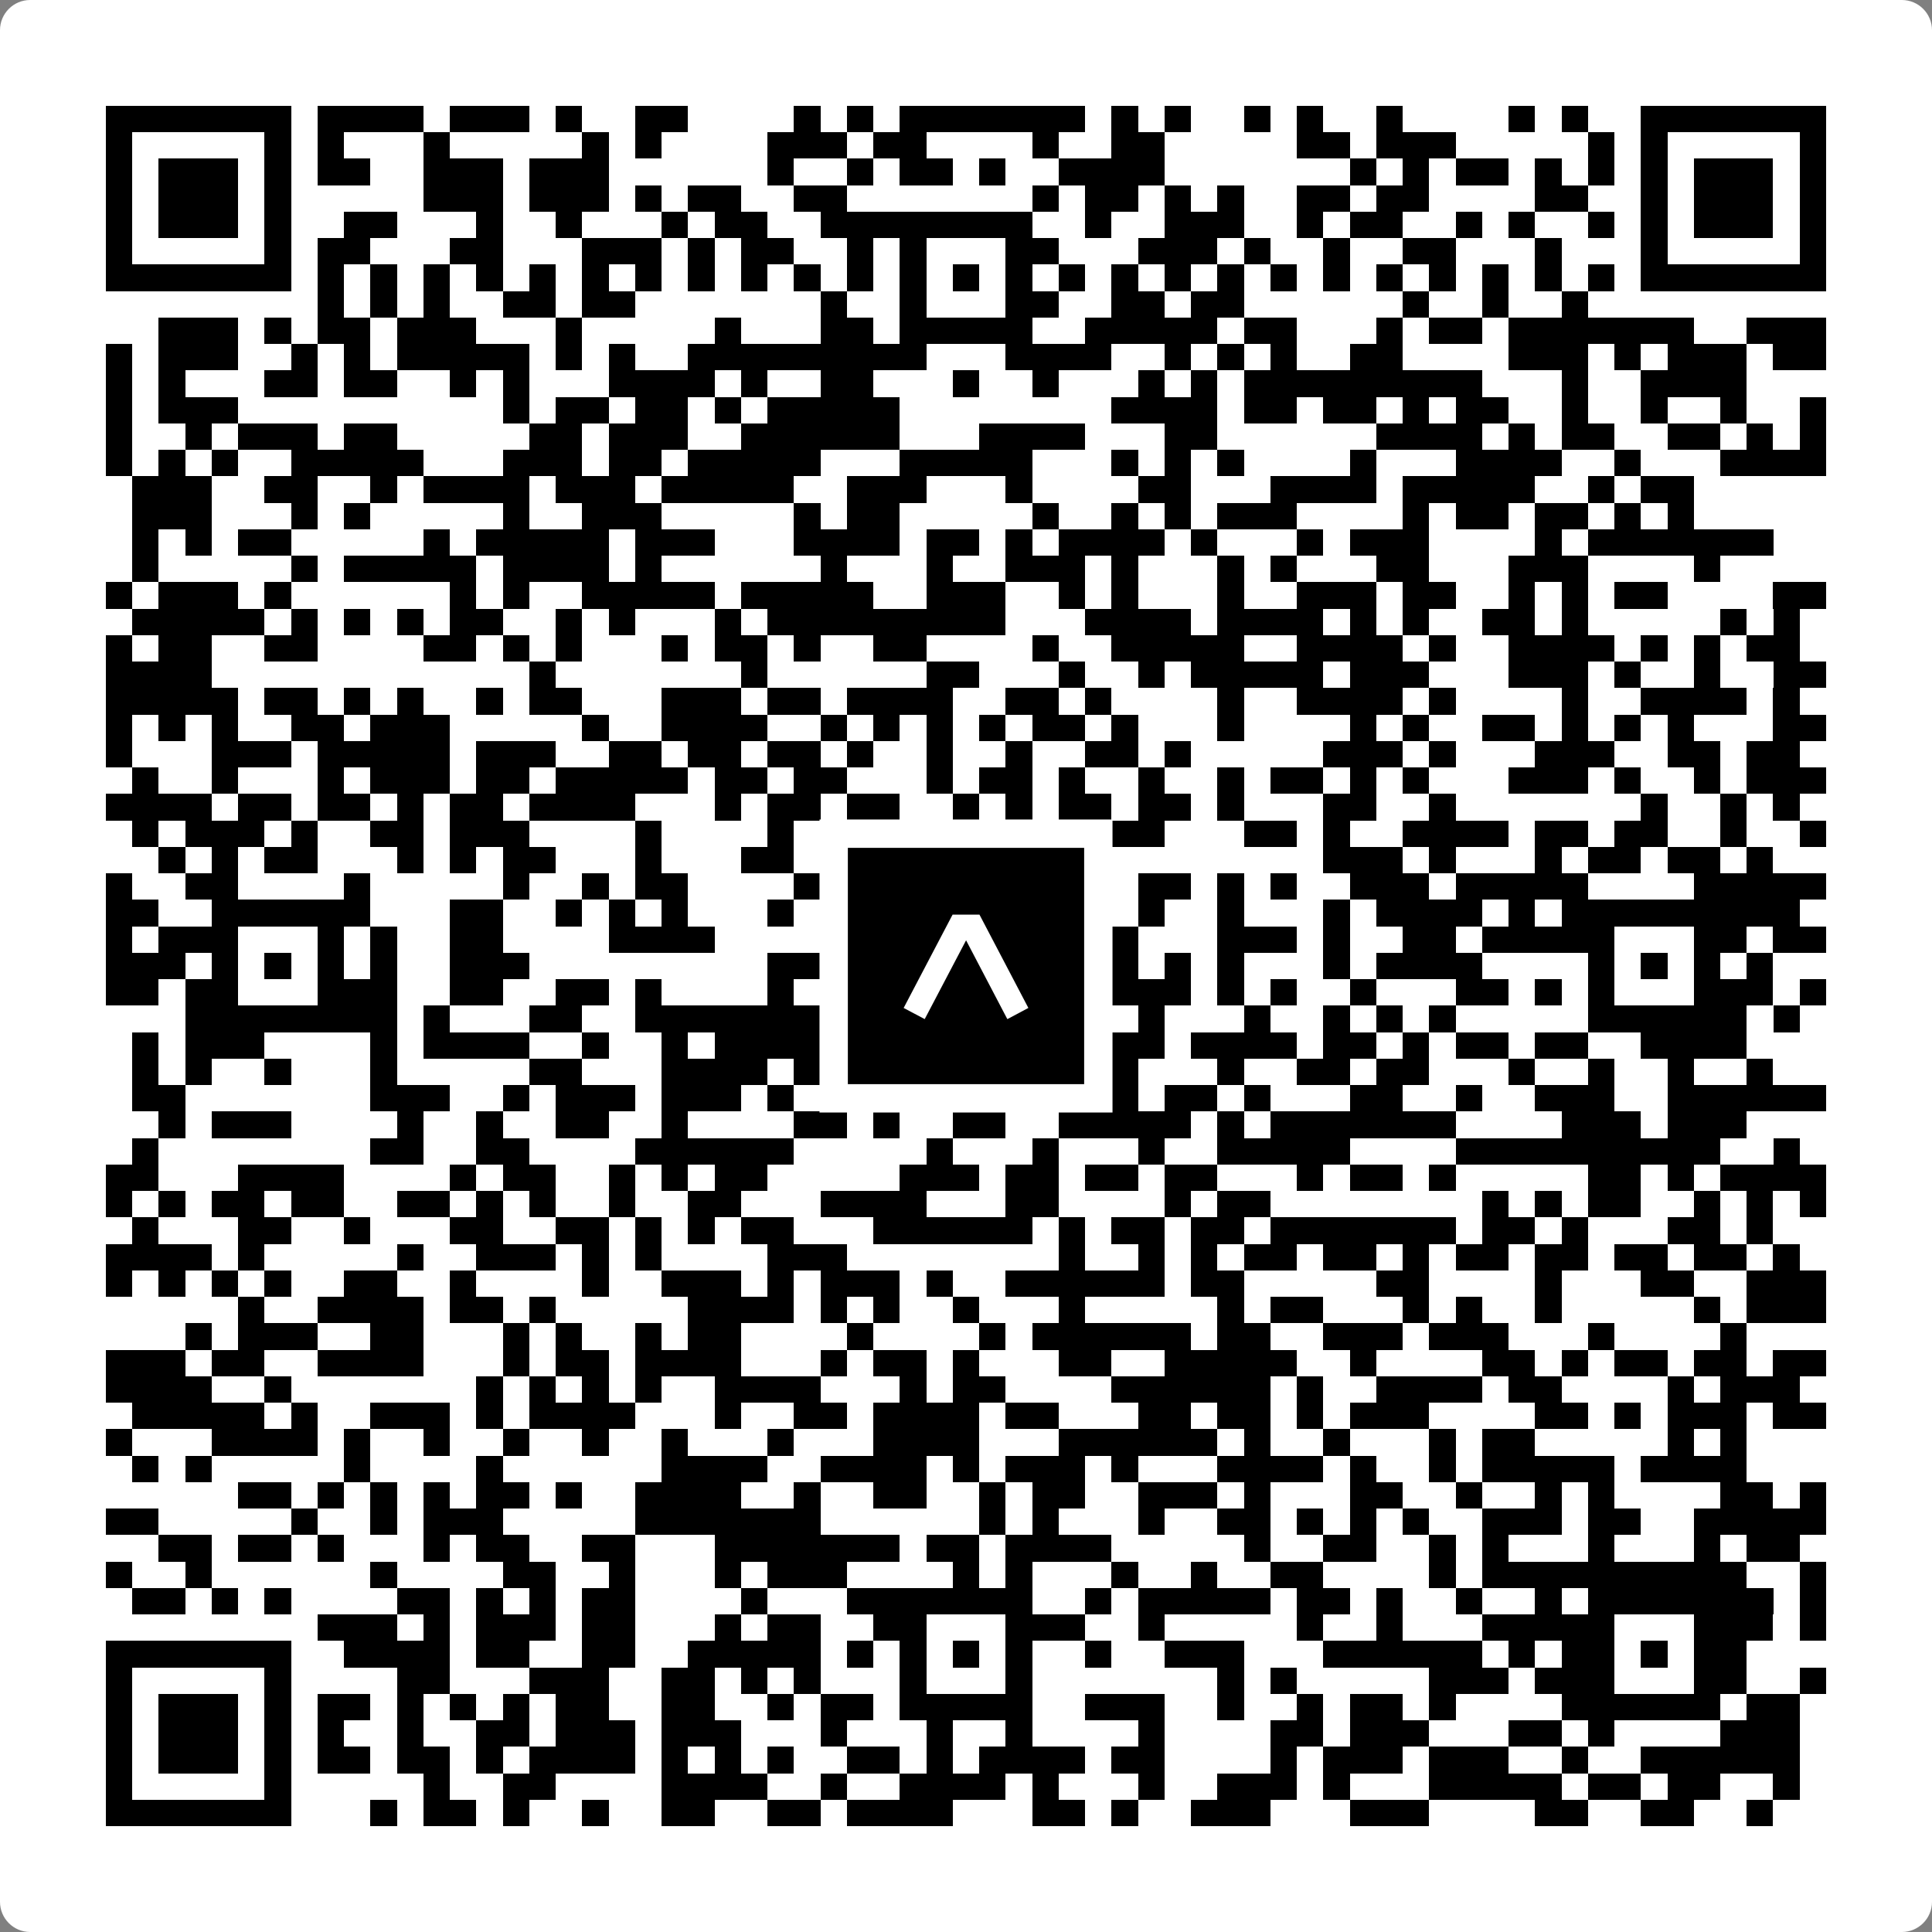 <svg width="512" height="512" viewBox="0 0 512 512" fill="none" xmlns="http://www.w3.org/2000/svg">
    <rect x="0" y="0" width="512" height="512" fill="#808080" stroke="none"/>
    <path d="M0 8C0 3.582 3.582 0 8 0H504C508.418 0 512 3.582 512 8V504C512 508.418 508.418 512 504 512H8C3.582 512 0 508.418 0 504V8Z" fill="white"/>
    <svg xmlns="http://www.w3.org/2000/svg" viewBox="0 0 73 73" shape-rendering="crispEdges" height="512" width="512" x="0" y="0"><path stroke="#000000" d="M4 4.5h7m1 0h4m1 0h3m1 0h1m2 0h2m4 0h1m1 0h1m1 0h7m1 0h1m1 0h1m2 0h1m1 0h1m2 0h1m4 0h1m1 0h1m2 0h7M4 5.5h1m5 0h1m1 0h1m3 0h1m5 0h1m1 0h1m4 0h3m1 0h2m4 0h1m2 0h2m5 0h2m1 0h3m5 0h1m1 0h1m5 0h1M4 6.5h1m1 0h3m1 0h1m1 0h2m2 0h3m1 0h3m6 0h1m2 0h1m1 0h2m1 0h1m2 0h4m7 0h1m1 0h1m1 0h2m1 0h1m1 0h1m1 0h1m1 0h3m1 0h1M4 7.5h1m1 0h3m1 0h1m5 0h3m1 0h3m1 0h1m1 0h2m2 0h2m7 0h1m1 0h2m1 0h1m1 0h1m2 0h2m1 0h2m4 0h2m2 0h1m1 0h3m1 0h1M4 8.5h1m1 0h3m1 0h1m2 0h2m3 0h1m2 0h1m3 0h1m1 0h2m2 0h8m2 0h1m2 0h3m2 0h1m1 0h2m2 0h1m1 0h1m2 0h1m1 0h1m1 0h3m1 0h1M4 9.5h1m5 0h1m1 0h2m3 0h2m3 0h3m1 0h1m1 0h2m2 0h1m1 0h1m3 0h2m3 0h3m1 0h1m2 0h1m2 0h2m3 0h1m3 0h1m5 0h1M4 10.5h7m1 0h1m1 0h1m1 0h1m1 0h1m1 0h1m1 0h1m1 0h1m1 0h1m1 0h1m1 0h1m1 0h1m1 0h1m1 0h1m1 0h1m1 0h1m1 0h1m1 0h1m1 0h1m1 0h1m1 0h1m1 0h1m1 0h1m1 0h1m1 0h1m1 0h1m1 0h7M12 11.5h1m1 0h1m1 0h1m2 0h2m1 0h2m7 0h1m2 0h1m3 0h2m2 0h2m1 0h2m6 0h1m2 0h1m2 0h1M6 12.5h3m1 0h1m1 0h2m1 0h3m3 0h1m5 0h1m3 0h2m1 0h5m2 0h5m1 0h2m3 0h1m1 0h2m1 0h7m2 0h3M4 13.5h1m1 0h3m2 0h1m1 0h1m1 0h5m1 0h1m1 0h1m2 0h9m3 0h4m2 0h1m1 0h1m1 0h1m2 0h2m4 0h3m1 0h1m1 0h3m1 0h2M4 14.5h1m1 0h1m3 0h2m1 0h2m2 0h1m1 0h1m3 0h4m1 0h1m2 0h2m3 0h1m2 0h1m3 0h1m1 0h1m1 0h9m3 0h1m2 0h4M4 15.5h1m1 0h3m10 0h1m1 0h2m1 0h2m1 0h1m1 0h5m8 0h4m1 0h2m1 0h2m1 0h1m1 0h2m2 0h1m2 0h1m2 0h1m2 0h1M4 16.5h1m2 0h1m1 0h3m1 0h2m5 0h2m1 0h3m2 0h6m3 0h4m3 0h2m6 0h4m1 0h1m1 0h2m2 0h2m1 0h1m1 0h1M4 17.5h1m1 0h1m1 0h1m2 0h5m3 0h3m1 0h2m1 0h5m3 0h5m3 0h1m1 0h1m1 0h1m4 0h1m3 0h4m2 0h1m3 0h4M5 18.5h3m2 0h2m2 0h1m1 0h4m1 0h3m1 0h5m2 0h3m3 0h1m4 0h2m3 0h4m1 0h5m2 0h1m1 0h2M5 19.5h3m3 0h1m1 0h1m5 0h1m2 0h3m5 0h1m1 0h2m5 0h1m2 0h1m1 0h1m1 0h3m4 0h1m1 0h2m1 0h2m1 0h1m1 0h1M5 20.5h1m1 0h1m1 0h2m5 0h1m1 0h5m1 0h3m3 0h4m1 0h2m1 0h1m1 0h4m1 0h1m3 0h1m1 0h3m4 0h1m1 0h7M5 21.5h1m5 0h1m1 0h5m1 0h4m1 0h1m6 0h1m3 0h1m2 0h3m1 0h1m3 0h1m1 0h1m3 0h2m3 0h3m4 0h1M4 22.5h1m1 0h3m1 0h1m6 0h1m1 0h1m2 0h5m1 0h5m2 0h3m2 0h1m1 0h1m3 0h1m2 0h3m1 0h2m2 0h1m1 0h1m1 0h2m4 0h2M5 23.5h5m1 0h1m1 0h1m1 0h1m1 0h2m2 0h1m1 0h1m3 0h1m1 0h9m3 0h4m1 0h4m1 0h1m1 0h1m2 0h2m1 0h1m5 0h1m1 0h1M4 24.5h1m1 0h2m2 0h2m4 0h2m1 0h1m1 0h1m3 0h1m1 0h2m1 0h1m2 0h2m4 0h1m2 0h5m2 0h4m1 0h1m2 0h4m1 0h1m1 0h1m1 0h2M4 25.5h4m12 0h1m7 0h1m6 0h2m3 0h1m2 0h1m1 0h5m1 0h3m3 0h3m1 0h1m2 0h1m2 0h2M4 26.5h5m1 0h2m1 0h1m1 0h1m2 0h1m1 0h2m3 0h3m1 0h2m1 0h4m2 0h2m1 0h1m4 0h1m2 0h4m1 0h1m4 0h1m2 0h4m1 0h1M4 27.5h1m1 0h1m1 0h1m2 0h2m1 0h3m5 0h1m2 0h4m2 0h1m1 0h1m1 0h1m1 0h1m1 0h2m1 0h1m3 0h1m4 0h1m1 0h1m2 0h2m1 0h1m1 0h1m1 0h1m3 0h2M4 28.5h1m3 0h3m1 0h5m1 0h3m2 0h2m1 0h2m1 0h2m1 0h1m2 0h1m2 0h1m2 0h2m1 0h1m5 0h3m1 0h1m3 0h3m2 0h2m1 0h2M5 29.5h1m2 0h1m3 0h1m1 0h3m1 0h2m1 0h5m1 0h2m1 0h2m3 0h1m1 0h2m1 0h1m2 0h1m2 0h1m1 0h2m1 0h1m1 0h1m3 0h3m1 0h1m2 0h1m1 0h3M4 30.5h4m1 0h2m1 0h2m1 0h1m1 0h2m1 0h4m3 0h1m1 0h2m1 0h2m2 0h1m1 0h1m1 0h2m1 0h2m1 0h1m3 0h2m2 0h1m7 0h1m2 0h1m1 0h1M5 31.5h1m1 0h3m1 0h1m2 0h2m1 0h3m4 0h1m4 0h1m2 0h1m1 0h1m2 0h4m1 0h2m3 0h2m1 0h1m2 0h4m1 0h2m1 0h2m2 0h1m2 0h1M6 32.5h1m1 0h1m1 0h2m3 0h1m1 0h1m1 0h2m3 0h1m3 0h2m4 0h1m2 0h1m1 0h3m8 0h3m1 0h1m3 0h1m1 0h2m1 0h2m1 0h1M4 33.5h1m2 0h2m4 0h1m5 0h1m2 0h1m1 0h2m4 0h2m2 0h1m1 0h1m1 0h1m2 0h1m1 0h2m1 0h1m1 0h1m2 0h3m1 0h5m4 0h5M4 34.5h2m2 0h6m3 0h2m2 0h1m1 0h1m1 0h1m3 0h1m4 0h6m3 0h1m2 0h1m3 0h1m1 0h4m1 0h1m1 0h9M4 35.5h1m1 0h3m3 0h1m1 0h1m2 0h2m4 0h4m7 0h1m3 0h1m3 0h1m3 0h3m1 0h1m2 0h2m1 0h5m3 0h2m1 0h2M4 36.5h3m1 0h1m1 0h1m1 0h1m1 0h1m2 0h3m9 0h4m1 0h1m1 0h1m1 0h1m1 0h1m1 0h1m1 0h1m1 0h1m3 0h1m1 0h4m4 0h1m1 0h1m1 0h1m1 0h1M4 37.5h2m1 0h2m3 0h3m2 0h2m2 0h2m1 0h1m4 0h1m3 0h2m3 0h2m1 0h4m1 0h1m1 0h1m2 0h1m3 0h2m1 0h1m1 0h1m3 0h3m1 0h1M7 38.5h8m1 0h1m3 0h2m2 0h7m1 0h8m1 0h1m1 0h1m3 0h1m2 0h1m1 0h1m1 0h1m5 0h6m1 0h1M5 39.5h1m1 0h3m4 0h1m1 0h4m2 0h1m2 0h1m1 0h9m1 0h1m3 0h3m1 0h4m1 0h2m1 0h1m1 0h2m1 0h2m2 0h4M5 40.5h1m1 0h1m2 0h1m3 0h1m5 0h2m3 0h4m1 0h2m3 0h2m1 0h2m2 0h1m3 0h1m2 0h2m1 0h2m3 0h1m2 0h1m2 0h1m2 0h1M5 41.5h2m7 0h3m2 0h1m1 0h3m1 0h3m1 0h1m1 0h1m1 0h3m1 0h2m1 0h3m1 0h2m1 0h1m3 0h2m2 0h1m2 0h3m2 0h6M6 42.5h1m1 0h3m4 0h1m2 0h1m2 0h2m2 0h1m4 0h2m1 0h1m2 0h2m2 0h5m1 0h1m1 0h7m4 0h3m1 0h3M5 43.5h1m8 0h2m2 0h2m4 0h6m5 0h1m3 0h1m3 0h1m2 0h5m4 0h10m2 0h1M4 44.5h2m3 0h4m4 0h1m1 0h2m2 0h1m1 0h1m1 0h2m5 0h3m1 0h2m1 0h2m1 0h2m3 0h1m1 0h2m1 0h1m5 0h2m1 0h1m1 0h4M4 45.5h1m1 0h1m1 0h2m1 0h2m2 0h2m1 0h1m1 0h1m2 0h1m2 0h2m3 0h4m3 0h2m4 0h1m1 0h2m8 0h1m1 0h1m1 0h2m2 0h1m1 0h1m1 0h1M5 46.5h1m3 0h2m2 0h1m3 0h2m2 0h2m1 0h1m1 0h1m1 0h2m3 0h6m1 0h1m1 0h2m1 0h2m1 0h7m1 0h2m1 0h1m3 0h2m1 0h1M4 47.5h4m1 0h1m5 0h1m2 0h3m1 0h1m1 0h1m4 0h3m8 0h1m2 0h1m1 0h1m1 0h2m1 0h2m1 0h1m1 0h2m1 0h2m1 0h2m1 0h2m1 0h1M4 48.5h1m1 0h1m1 0h1m1 0h1m2 0h2m2 0h1m4 0h1m2 0h3m1 0h1m1 0h3m1 0h1m2 0h6m1 0h2m5 0h2m4 0h1m3 0h2m2 0h3M9 49.5h1m2 0h4m1 0h2m1 0h1m5 0h4m1 0h1m1 0h1m2 0h1m3 0h1m5 0h1m1 0h2m3 0h1m1 0h1m2 0h1m5 0h1m1 0h3M7 50.5h1m1 0h3m2 0h2m3 0h1m1 0h1m2 0h1m1 0h2m4 0h1m4 0h1m1 0h6m1 0h2m2 0h3m1 0h3m3 0h1m4 0h1M4 51.5h3m1 0h2m2 0h4m3 0h1m1 0h2m1 0h4m3 0h1m1 0h2m1 0h1m3 0h2m2 0h5m2 0h1m4 0h2m1 0h1m1 0h2m1 0h2m1 0h2M4 52.5h4m2 0h1m7 0h1m1 0h1m1 0h1m1 0h1m2 0h4m3 0h1m1 0h2m4 0h6m1 0h1m2 0h4m1 0h2m4 0h1m1 0h3M5 53.5h5m1 0h1m2 0h3m1 0h1m1 0h4m3 0h1m2 0h2m1 0h4m1 0h2m3 0h2m1 0h2m1 0h1m1 0h3m4 0h2m1 0h1m1 0h3m1 0h2M4 54.5h1m3 0h4m1 0h1m2 0h1m2 0h1m2 0h1m2 0h1m3 0h1m3 0h4m3 0h6m1 0h1m2 0h1m3 0h1m1 0h2m5 0h1m1 0h1M5 55.5h1m1 0h1m5 0h1m4 0h1m6 0h4m2 0h4m1 0h1m1 0h3m1 0h1m3 0h4m1 0h1m2 0h1m1 0h5m1 0h4M9 56.5h2m1 0h1m1 0h1m1 0h1m1 0h2m1 0h1m2 0h4m2 0h1m2 0h2m2 0h1m1 0h2m2 0h3m1 0h1m3 0h2m2 0h1m2 0h1m1 0h1m4 0h2m1 0h1M4 57.5h2m5 0h1m2 0h1m1 0h3m5 0h7m6 0h1m1 0h1m3 0h1m2 0h2m1 0h1m1 0h1m1 0h1m2 0h3m1 0h2m2 0h5M6 58.5h2m1 0h2m1 0h1m3 0h1m1 0h2m2 0h2m3 0h7m1 0h2m1 0h4m5 0h1m2 0h2m2 0h1m1 0h1m3 0h1m3 0h1m1 0h2M4 59.5h1m2 0h1m6 0h1m4 0h2m2 0h1m3 0h1m1 0h3m4 0h1m1 0h1m3 0h1m2 0h1m2 0h2m4 0h1m1 0h10m2 0h1M5 60.5h2m1 0h1m1 0h1m4 0h2m1 0h1m1 0h1m1 0h2m4 0h1m3 0h7m2 0h1m1 0h5m1 0h2m1 0h1m2 0h1m2 0h1m1 0h7m1 0h1M12 61.5h3m1 0h1m1 0h3m1 0h2m3 0h1m1 0h2m2 0h2m3 0h3m2 0h1m5 0h1m2 0h1m3 0h5m3 0h3m1 0h1M4 62.5h7m2 0h4m1 0h2m2 0h2m2 0h5m1 0h1m1 0h1m1 0h1m1 0h1m2 0h1m2 0h3m3 0h6m1 0h1m1 0h2m1 0h1m1 0h2M4 63.5h1m5 0h1m4 0h2m3 0h3m2 0h2m1 0h1m1 0h1m3 0h1m3 0h1m7 0h1m1 0h1m5 0h3m1 0h3m3 0h2m2 0h1M4 64.5h1m1 0h3m1 0h1m1 0h2m1 0h1m1 0h1m1 0h1m1 0h2m2 0h2m2 0h1m1 0h2m1 0h5m2 0h3m2 0h1m2 0h1m1 0h2m1 0h1m4 0h6m1 0h2M4 65.5h1m1 0h3m1 0h1m1 0h1m2 0h1m2 0h2m1 0h3m1 0h3m3 0h1m3 0h1m2 0h1m4 0h1m4 0h2m1 0h3m3 0h2m1 0h1m4 0h3M4 66.5h1m1 0h3m1 0h1m1 0h2m1 0h2m1 0h1m1 0h4m1 0h1m1 0h1m1 0h1m2 0h2m1 0h1m1 0h4m1 0h2m4 0h1m1 0h3m1 0h3m2 0h1m2 0h6M4 67.5h1m5 0h1m5 0h1m2 0h2m4 0h4m2 0h1m2 0h4m1 0h1m3 0h1m2 0h3m1 0h1m3 0h5m1 0h2m1 0h2m2 0h1M4 68.5h7m3 0h1m1 0h2m1 0h1m2 0h1m2 0h2m2 0h2m1 0h4m3 0h2m1 0h1m2 0h3m3 0h3m4 0h2m2 0h2m2 0h1"/></svg>

    <rect x="220.932" y="220.932" width="70.137" height="70.137" fill="black" stroke="white" stroke-width="7.514"/>
    <svg x="220.932" y="220.932" width="70.137" height="70.137" viewBox="0 0 116 116" fill="none" xmlns="http://www.w3.org/2000/svg">
      <path d="M63.911 35.496L52.114 35.496L30.667 76.393L39.902 81.271L58.033 46.739L76.117 81.283L85.333 76.385L63.911 35.496Z" fill="white"/>
    </svg>
  </svg>